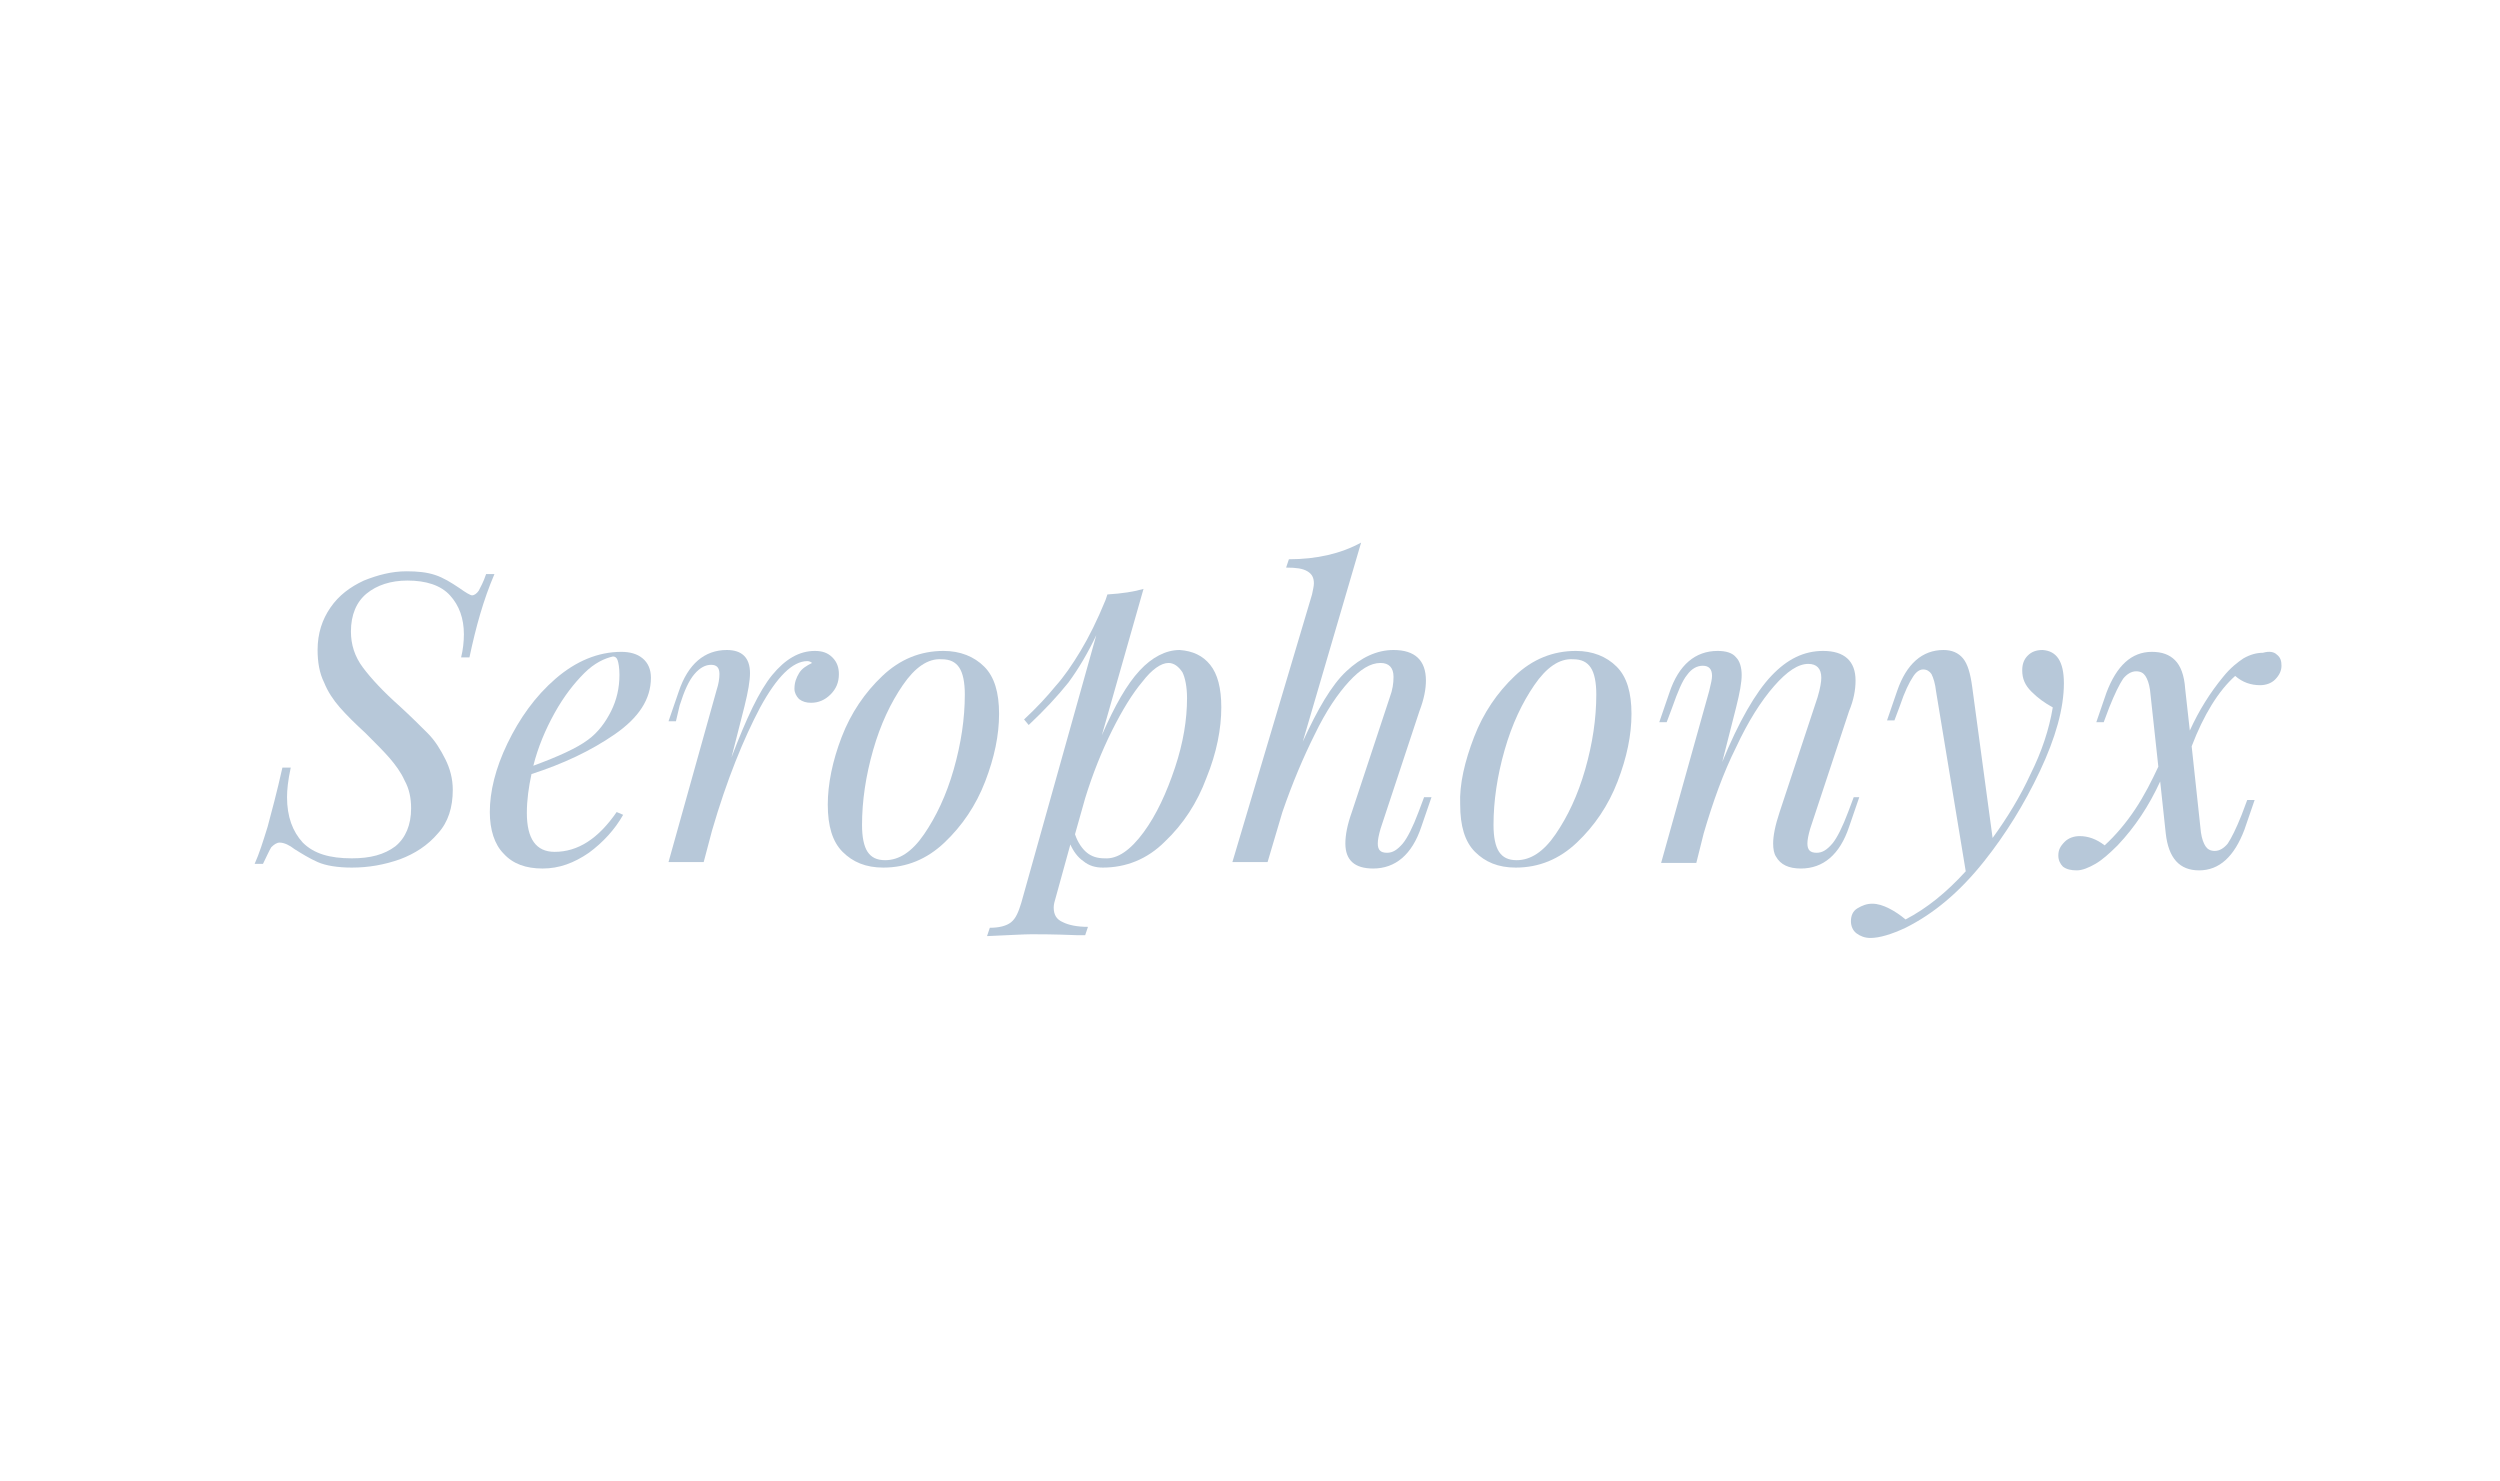 <svg width="270" height="160" viewBox="0 0 270 160" fill="none" xmlns="http://www.w3.org/2000/svg">
<path d="M50.7 71H49.8C50 70.2 50.1 69.3 50.1 68.5C50.1 66.8 49.6 65.4 48.6 64.3C47.6 63.2 46 62.7 44 62.7C42.2 62.7 40.7 63.2 39.6 64.1C38.5 65 37.9 66.4 37.9 68.2C37.9 69.6 38.3 70.9 39.2 72.1C40.1 73.3 41.4 74.7 43.2 76.3C44.4 77.4 45.4 78.4 46.2 79.2C47 80 47.6 81 48.1 82C48.6 83 48.9 84.1 48.9 85.3C48.9 87.2 48.4 88.8 47.3 90C46.2 91.3 44.8 92.2 43.2 92.8C41.5 93.4 39.8 93.7 38 93.7C36.5 93.7 35.2 93.5 34.3 93.1C33.4 92.7 32.6 92.2 31.8 91.7C31.3 91.3 30.7 91 30.2 91C29.9 91 29.6 91.2 29.3 91.5C29.1 91.8 28.8 92.5 28.4 93.3H27.5C28 92.2 28.4 90.9 28.9 89.3C29.3 87.8 29.9 85.6 30.5 82.9H31.4C31.1 84.3 31 85.3 31 86.1C31 88.2 31.6 89.8 32.7 91C33.9 92.2 35.6 92.7 38 92.7C40 92.7 41.5 92.3 42.7 91.4C43.8 90.5 44.4 89.1 44.4 87.3C44.4 86.2 44.2 85.2 43.7 84.3C43.3 83.4 42.7 82.6 42.1 81.9C41.5 81.2 40.6 80.3 39.5 79.2C38.3 78.1 37.4 77.2 36.7 76.4C36 75.6 35.4 74.7 35 73.7C34.5 72.7 34.3 71.5 34.3 70.2C34.3 68.4 34.8 66.9 35.7 65.6C36.6 64.3 37.8 63.4 39.3 62.7C40.8 62.1 42.3 61.7 43.9 61.7C45.1 61.7 46.1 61.8 47 62.1C47.9 62.4 48.7 62.9 49.6 63.5C50.3 64 50.8 64.3 51 64.3C51.2 64.3 51.5 64.1 51.7 63.8C51.9 63.4 52.2 62.9 52.5 62H53.4C52.2 64.8 51.4 67.7 50.7 71Z" fill="#B7C8D9"/>
<path d="M66.4 79.3C63.8 81.1 60.8 82.5 57.4 83.6C57.1 85 56.9 86.4 56.9 87.8C56.9 90.6 57.9 92 59.9 92C62.4 92 64.6 90.6 66.6 87.7L67.3 88C66.4 89.6 65.1 91 63.6 92.1C62 93.2 60.4 93.8 58.6 93.8C56.8 93.8 55.4 93.3 54.4 92.2C53.4 91.2 52.9 89.6 52.9 87.7C52.9 85.5 53.5 83 54.8 80.3C56.1 77.6 57.8 75.2 60 73.3C62.2 71.4 64.6 70.4 67.1 70.4C68 70.4 68.8 70.6 69.4 71.1C70 71.6 70.3 72.3 70.3 73.2C70.3 75.5 69 77.5 66.4 79.3ZM63.1 72.7C62 73.8 60.9 75.2 59.9 77C58.9 78.8 58.1 80.7 57.6 82.7C60.3 81.7 62.3 80.8 63.5 79.9C64.6 79.1 65.4 78 66 76.8C66.6 75.6 66.9 74.3 66.9 72.9C66.9 72.1 66.8 71.6 66.7 71.3C66.6 71 66.4 70.9 66.2 70.9C65.3 71.1 64.2 71.6 63.1 72.7Z" fill="#B7C8D9"/>
<path d="M89.9 71C90.4 71.5 90.6 72.1 90.6 72.8C90.6 73.7 90.3 74.4 89.7 75C89.1 75.6 88.4 75.9 87.6 75.9C87.1 75.9 86.7 75.8 86.3 75.5C86 75.2 85.8 74.8 85.8 74.4C85.8 73.7 86 73.2 86.3 72.7C86.6 72.2 87.1 71.9 87.7 71.6C87.6 71.5 87.4 71.4 87.2 71.4C85.6 71.4 83.9 73.1 82.1 76.4C80.3 79.8 78.5 84.2 76.9 89.7L76 93.1H72.2L77.4 74.5C77.6 73.9 77.7 73.3 77.7 72.8C77.7 72.1 77.4 71.8 76.8 71.8C76.2 71.8 75.6 72.1 75 72.8C74.4 73.5 73.9 74.6 73.4 76.2L73 77.9H72.2L73.3 74.7C74.3 71.7 76.1 70.2 78.5 70.2C80.1 70.2 81 71 81 72.7C81 73.5 80.8 74.7 80.4 76.3L79 81.8C80.6 77.6 82 74.6 83.4 72.9C84.8 71.2 86.3 70.3 88 70.3C88.8 70.3 89.4 70.5 89.9 71Z" fill="#B7C8D9"/>
<path d="M90.9 79.6C91.9 77 93.4 74.8 95.3 73C97.2 71.2 99.4 70.3 101.9 70.3C103.7 70.3 105.2 70.9 106.3 72C107.4 73.1 107.9 74.8 107.9 77.1C107.9 79.4 107.4 81.8 106.4 84.4C105.4 87 103.9 89.2 102 91C100.1 92.8 97.9 93.7 95.4 93.7C93.5 93.7 92.1 93.1 91 92C89.9 90.9 89.4 89.2 89.4 86.9C89.4 84.7 89.9 82.2 90.9 79.6ZM97.5 74C96.2 75.9 95.1 78.2 94.3 81C93.5 83.8 93.1 86.5 93.1 89.1C93.1 90.4 93.3 91.4 93.7 92C94.1 92.6 94.7 92.9 95.6 92.9C97.1 92.9 98.5 92 99.8 90.1C101.1 88.2 102.2 85.9 103 83.1C103.8 80.3 104.2 77.6 104.2 75C104.2 73.7 104 72.7 103.6 72.1C103.2 71.5 102.6 71.2 101.7 71.2C100.2 71.1 98.8 72.1 97.5 74Z" fill="#B7C8D9"/>
<path d="M130.7 71.8C131.5 72.8 131.9 74.3 131.9 76.4C131.9 78.7 131.4 81.3 130.3 84C129.3 86.7 127.8 89 125.8 90.9C123.9 92.8 121.6 93.7 119.1 93.7C118.3 93.7 117.6 93.5 117 93C116.4 92.6 115.9 91.9 115.6 91.2L114 97C113.9 97.3 113.8 97.7 113.8 98C113.8 98.8 114.1 99.3 114.8 99.6C115.4 99.9 116.3 100.1 117.5 100.1L117.2 101H116.3C113.8 100.9 112.2 100.9 111.4 100.9C110.6 100.9 109 101 106.6 101.1L106.9 100.2C107.9 100.2 108.7 100 109.2 99.6C109.7 99.2 110 98.5 110.3 97.5L118.4 68.6C117.5 70.5 116.5 72.2 115.4 73.7C114.2 75.2 112.8 76.7 111.1 78.3L110.6 77.7C112 76.4 113.1 75.2 114 74.1C114.9 73.1 115.8 71.8 116.7 70.3C117.6 68.8 118.5 67 119.4 64.8L119.6 64.2C121.2 64.1 122.5 63.9 123.5 63.6L119 79.4C120.4 76.2 121.7 73.9 123.1 72.4C124.4 71 125.9 70.2 127.4 70.2C128.8 70.3 129.9 70.8 130.7 71.8ZM123.5 89.9C124.9 88 126 85.6 126.9 82.9C127.8 80.2 128.2 77.7 128.2 75.4C128.2 74.2 128 73.2 127.7 72.6C127.3 72 126.8 71.6 126.2 71.6C125.4 71.6 124.4 72.3 123.4 73.6C122.3 74.9 121.2 76.7 120.1 78.9C119 81.1 118 83.6 117.2 86.2L116.1 90.1C116.4 91 116.9 91.7 117.4 92.1C117.9 92.5 118.5 92.7 119.3 92.7C120.7 92.8 122.1 91.8 123.5 89.9Z" fill="#B7C8D9"/>
<path d="M154.6 86.1L153.5 89.3C152.5 92.3 150.7 93.8 148.3 93.8C146.3 93.8 145.3 92.9 145.3 91.1C145.3 90.2 145.5 89.1 146 87.7L150.1 75.3C150.4 74.5 150.5 73.8 150.5 73.1C150.5 72.1 150 71.6 149.1 71.6C148 71.6 146.9 72.3 145.7 73.6C144.5 74.9 143.2 76.8 142 79.3C140.8 81.7 139.6 84.5 138.5 87.7L136.9 93.1H133.1L141.7 64.2C141.8 63.7 141.9 63.3 141.9 63C141.9 62.4 141.7 62 141.2 61.7C140.7 61.4 140 61.3 138.9 61.3L139.2 60.4C142.2 60.4 144.8 59.8 147 58.6L140.7 80.1C142.3 76.6 143.8 74 145.4 72.5C147 71 148.7 70.2 150.5 70.2C152.8 70.2 154 71.3 154 73.5C154 74.4 153.8 75.5 153.3 76.8L149.1 89.5C148.9 90.2 148.8 90.7 148.8 91.1C148.8 91.8 149.1 92.1 149.8 92.1C150.4 92.1 150.9 91.8 151.5 91.1C152 90.5 152.6 89.3 153.2 87.7L153.8 86.1H154.6Z" fill="#B7C8D9"/>
<path d="M159.2 79.6C160.2 77 161.7 74.8 163.6 73C165.5 71.2 167.7 70.3 170.2 70.3C172 70.3 173.5 70.9 174.6 72C175.7 73.1 176.2 74.8 176.2 77.1C176.2 79.4 175.7 81.8 174.7 84.4C173.7 87 172.2 89.2 170.3 91C168.4 92.8 166.2 93.7 163.7 93.7C161.8 93.7 160.4 93.1 159.3 92C158.2 90.9 157.7 89.2 157.7 86.9C157.6 84.7 158.2 82.2 159.2 79.6ZM165.7 74C164.4 75.9 163.3 78.2 162.5 81C161.7 83.8 161.3 86.5 161.3 89.1C161.3 90.4 161.5 91.4 161.9 92C162.3 92.6 162.9 92.9 163.8 92.9C165.3 92.9 166.7 92 168 90.1C169.3 88.2 170.4 85.9 171.2 83.1C172 80.3 172.4 77.6 172.4 75C172.4 73.7 172.2 72.7 171.8 72.1C171.4 71.5 170.8 71.2 169.9 71.2C168.4 71.1 167 72.1 165.7 74Z" fill="#B7C8D9"/>
<path d="M200.8 86.1L199.7 89.3C198.7 92.3 196.9 93.8 194.5 93.8C193.2 93.8 192.3 93.4 191.8 92.5C191.6 92.2 191.5 91.7 191.5 91.1C191.5 90.3 191.7 89.2 192.2 87.7L196.3 75.3C196.6 74.3 196.7 73.6 196.7 73.2C196.7 72.2 196.2 71.7 195.3 71.7C194.2 71.7 193 72.5 191.6 74.1C190.2 75.7 188.8 77.9 187.5 80.7C186.1 83.5 185 86.6 184 90L183.2 93.2H179.4L184.6 74.6C184.8 73.8 184.9 73.3 184.9 73C184.9 72.3 184.6 71.9 183.9 71.9C183.3 71.9 182.7 72.2 182.2 72.9C181.7 73.5 181.2 74.7 180.6 76.4L180 78H179.2L180.3 74.8C181.3 71.8 183.1 70.3 185.5 70.3C186.4 70.3 187.1 70.5 187.5 71C187.9 71.4 188.1 72.1 188.1 72.9C188.1 73.7 187.9 74.8 187.5 76.4L186 82.3C187.8 77.9 189.6 74.8 191.3 73C193 71.2 194.8 70.3 196.9 70.3C199.2 70.3 200.4 71.4 200.4 73.5C200.4 74.5 200.2 75.6 199.7 76.8L195.5 89.5C195.3 90.2 195.2 90.7 195.2 91.1C195.2 91.8 195.5 92.1 196.2 92.1C196.8 92.1 197.3 91.8 197.9 91.1C198.4 90.5 199 89.3 199.6 87.7L200.2 86.1H200.8Z" fill="#B7C8D9"/>
<path d="M222.9 73.8C222.9 76.5 222 79.7 220.3 83.3C218.6 86.9 216.6 90.1 214.3 93C211.6 96.4 208.8 98.7 205.8 100.2C204.3 100.9 203 101.3 202 101.3C201.4 101.3 200.9 101.1 200.5 100.8C200.1 100.5 199.9 100 199.9 99.5C199.9 98.9 200.1 98.4 200.6 98.1C201.1 97.8 201.6 97.6 202.2 97.6C202.8 97.6 203.4 97.8 204 98.1C204.6 98.4 205.2 98.8 205.8 99.3C208.1 98.1 210.2 96.4 212.3 94.1L209.1 74.7C209 73.8 208.8 73.2 208.6 72.8C208.4 72.5 208.1 72.3 207.7 72.3C207.3 72.3 206.9 72.6 206.6 73.1C206.2 73.7 205.7 74.7 205.2 76.2L204.6 77.8H203.8L204.9 74.6C205.9 71.7 207.6 70.2 209.9 70.2C210.8 70.2 211.5 70.5 212 71.1C212.5 71.7 212.8 72.7 213 74.2L215.2 90.5C216.8 88.3 218.2 86 219.3 83.6C220.5 81.2 221.3 78.8 221.7 76.4C220.8 75.9 220.1 75.4 219.4 74.7C218.7 74 218.4 73.3 218.4 72.4C218.4 71.7 218.6 71.2 219 70.8C219.4 70.4 219.9 70.2 220.6 70.2C222.1 70.3 222.9 71.4 222.9 73.8Z" fill="#B7C8D9"/>
<path d="M245.9 70.7C246.3 71 246.4 71.4 246.4 71.9C246.4 72.4 246.2 72.9 245.7 73.4C245.3 73.8 244.7 74 244.1 74C243.1 74 242.2 73.7 241.4 73C239.6 74.6 238 77.2 236.7 80.6L237.7 89.9C237.8 90.6 238 91.1 238.2 91.4C238.4 91.7 238.7 91.9 239.2 91.9C239.7 91.9 240.2 91.6 240.6 91.1C241 90.5 241.5 89.5 242.1 88L242.7 86.4H243.5L242.4 89.6C241.3 92.5 239.7 94 237.5 94C235.4 94 234.2 92.7 233.9 90L233.3 84.4C232.1 87 230.6 89.3 228.7 91.3C227.8 92.2 227 92.9 226.3 93.3C225.6 93.7 224.9 94 224.3 94C223.7 94 223.2 93.9 222.8 93.6C222.5 93.3 222.3 92.9 222.3 92.4C222.3 91.8 222.5 91.4 223 90.9C223.4 90.5 224 90.3 224.6 90.3C225.5 90.3 226.4 90.6 227.3 91.3C228.5 90.2 229.6 88.9 230.6 87.4C231.6 85.9 232.4 84.3 233.1 82.8L232.2 74.5C232.1 73.8 231.9 73.3 231.7 73C231.5 72.7 231.2 72.5 230.7 72.5C230.2 72.5 229.7 72.8 229.3 73.3C228.9 73.9 228.4 74.9 227.8 76.4L227.2 78H226.4L227.5 74.8C228.6 71.9 230.2 70.4 232.4 70.4C233.5 70.4 234.3 70.7 234.9 71.3C235.5 71.9 235.9 72.9 236 74.4L236.5 78.9C237.5 76.7 238.7 74.8 240.1 73.1C240.9 72.1 241.7 71.5 242.3 71.1C243 70.7 243.7 70.5 244.4 70.5C245.1 70.3 245.6 70.4 245.9 70.7Z" fill="#B7C8D9"/>
</svg>
